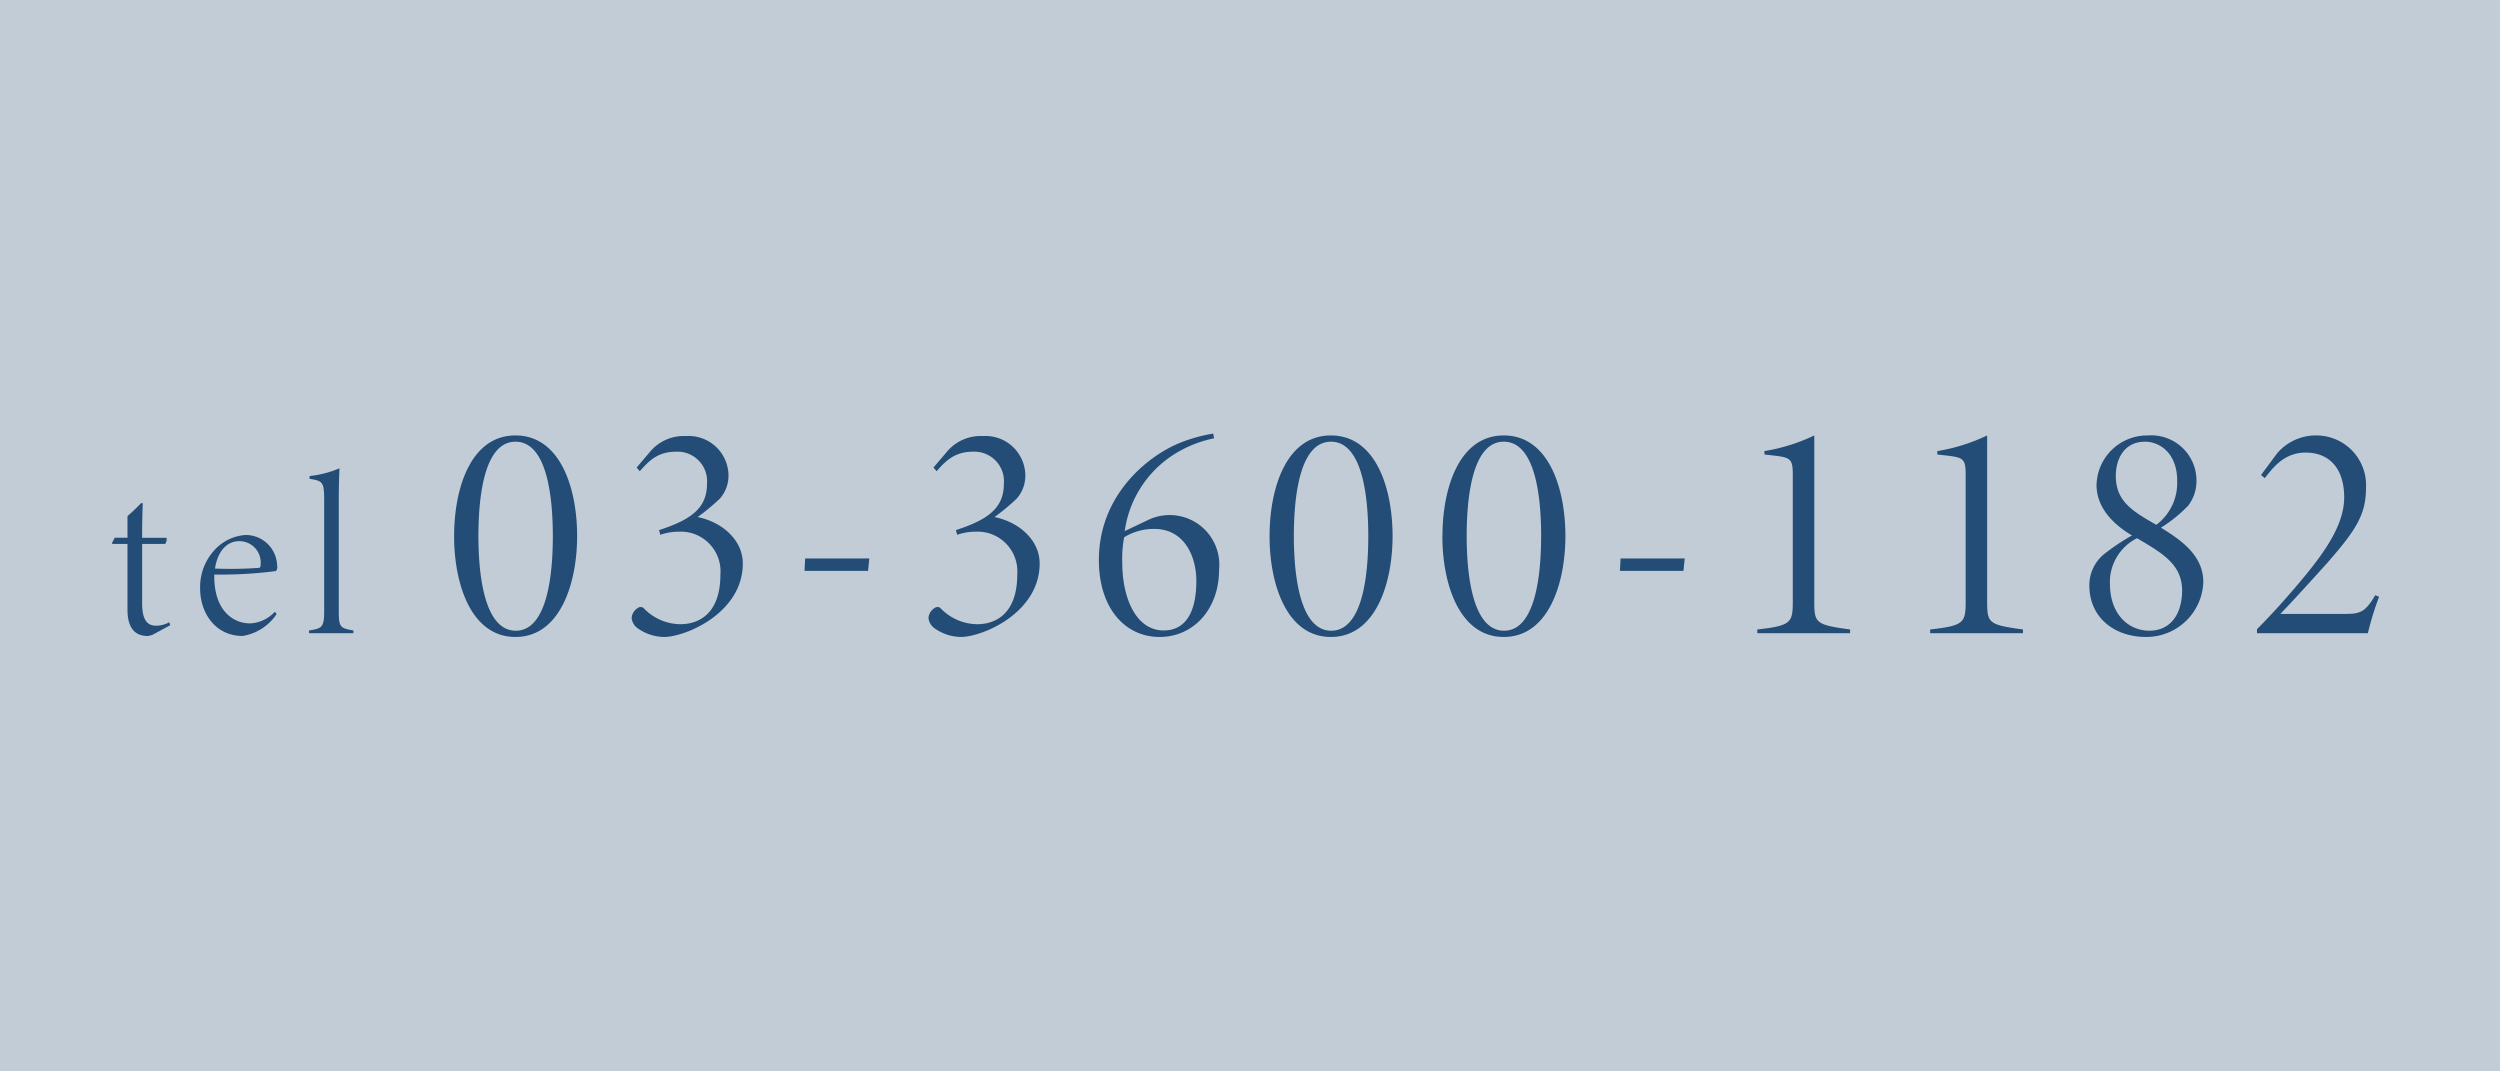 <svg id="fix_tel.svg" xmlns="http://www.w3.org/2000/svg" width="280" height="120" viewBox="0 0 280 120">
  <defs>
    <style>
      .cls-1 {
        fill: #c1ccd7;
      }

      .cls-2 {
        fill: #234c76;
        fill-rule: evenodd;
      }
    </style>
  </defs>
  <rect id="bg" class="cls-1" width="280" height="120"/>
  <path id="tel_03-3600-1182" data-name="tel 03-3600-1182" class="cls-2" d="M307.062,2431.02l-0.1-.33a3.086,3.086,0,0,1-1.458.39c-0.844,0-1.585-.41-1.585-2.51v-6.65H306.5a0.911,0.911,0,0,0,.153-0.69h-2.736c0-2.05.051-3.4,0.076-3.86l-0.179-.03a20.837,20.837,0,0,1-1.534,1.46v2.43h-1.433l-0.307.59,0.052,0.1h1.688v7.39c0,1.89.741,2.92,2.25,2.92a1.845,1.845,0,0,0,.793-0.26Zm11.717-1.5a4,4,0,0,1-2.788,1.3c-1.816,0-4.067-1.38-3.99-5.47a48.576,48.576,0,0,0,6.906-.39,0.739,0.739,0,0,0,.128-0.64,3.511,3.511,0,0,0-3.53-3.4,5.152,5.152,0,0,0-3.555,1.77,6.111,6.111,0,0,0-1.535,4.22c0,2.78,1.739,5.32,4.758,5.32a5.659,5.659,0,0,0,3.81-2.46Zm-1.586-5.32c0,0.25-.051.38-0.179,0.4a44.94,44.94,0,0,1-4.936.08c0.332-2.12,1.458-3.07,2.711-3.07A2.392,2.392,0,0,1,317.193,2424.2Zm10.387,7.72v-0.31c-1.534-.25-1.637-0.41-1.637-2.25v-12.35c0-1.72.052-2.89,0.077-3.56a11.691,11.691,0,0,1-3.35.87v0.31c1.509,0.23,1.637.38,1.637,2.43v12.3c0,1.89-.205,2.02-1.689,2.25v0.31h4.962Zm11.281-10.85c0,5.3,1.884,11.27,6.871,11.27,5.022,0,6.906-6.04,6.906-11.3,0-5.37-1.884-11.27-6.906-11.27C340.745,2409.77,338.861,2415.63,338.861,2421.07Zm11.056,0c0,4.89-.8,10.57-4.15,10.57s-4.185-5.68-4.185-10.6,0.8-10.57,4.15-10.57C349.115,2410.47,349.917,2416.12,349.917,2421.07Zm9.736-7.29c1.116-1.29,2.127-2.19,4.08-2.19a3.312,3.312,0,0,1,3.453,3.59c0,2.68-1.709,4.01-5.371,5.19l0.14,0.53a6.117,6.117,0,0,1,2.057-.35,4.451,4.451,0,0,1,4.674,4.81c0,4.05-2.093,5.55-4.5,5.55a5.742,5.742,0,0,1-4.116-1.82,0.521,0.521,0,0,0-.627,0,1.426,1.426,0,0,0-.7,1.12,1.625,1.625,0,0,0,.628,1.12,5.209,5.209,0,0,0,3,1.01c2.407,0,8.824-2.69,8.824-8.23,0-2.55-2.2-4.61-5.057-5.2a24.036,24.036,0,0,0,2.511-2.09,3.892,3.892,0,0,0,.942-2.55,4.461,4.461,0,0,0-4.778-4.43,4.91,4.91,0,0,0-3.907,1.64l-1.6,1.88Zm25.709,9.77h-7.185l-0.069,1.39h7.115Zm7.537-9.77c1.116-1.29,2.128-2.19,4.081-2.19a3.313,3.313,0,0,1,3.453,3.59c0,2.68-1.709,4.01-5.372,5.19l0.14,0.53a6.123,6.123,0,0,1,2.058-.35,4.45,4.45,0,0,1,4.673,4.81c0,4.05-2.092,5.55-4.5,5.55a5.742,5.742,0,0,1-4.115-1.82,0.522,0.522,0,0,0-.628,0,1.426,1.426,0,0,0-.7,1.12,1.625,1.625,0,0,0,.628,1.12,5.209,5.209,0,0,0,3,1.01c2.407,0,8.824-2.69,8.824-8.23,0-2.55-2.2-4.61-5.057-5.2a24.036,24.036,0,0,0,2.511-2.09,3.892,3.892,0,0,0,.942-2.55,4.46,4.46,0,0,0-4.778-4.43,4.906,4.906,0,0,0-3.906,1.64l-1.6,1.88Zm21.071,6.7a12.159,12.159,0,0,1,6.347-9.07,13.242,13.242,0,0,1,3.663-1.32l-0.105-.53a17.455,17.455,0,0,0-4.081,1.19c-3.453,1.53-8.719,5.82-8.719,12.97,0,5.44,2.964,8.62,6.8,8.62,3.8,0,6.662-3.11,6.662-7.54a5.563,5.563,0,0,0-8.057-5.51Zm8.021,5.61c0,2.45-.627,5.52-3.662,5.52-3.069,0-4.638-3.56-4.638-7.64a13.165,13.165,0,0,1,.209-2.79,6.307,6.307,0,0,1,3.383-.94C420.6,2420.24,421.991,2423.23,421.991,2426.09Zm8.2-5.02c0,5.3,1.884,11.27,6.871,11.27,5.023,0,6.906-6.04,6.906-11.3,0-5.37-1.883-11.27-6.906-11.27C432.076,2409.77,430.192,2415.63,430.192,2421.07Zm11.057,0c0,4.89-.8,10.57-4.151,10.57s-4.185-5.68-4.185-10.6,0.8-10.57,4.15-10.57C440.446,2410.47,441.249,2416.12,441.249,2421.07Zm8.3,0c0,5.3,1.883,11.27,6.871,11.27,5.022,0,6.906-6.04,6.906-11.3,0-5.37-1.884-11.27-6.906-11.27C451.437,2409.77,449.554,2415.63,449.554,2421.07Zm11.056,0c0,4.89-.8,10.57-4.15,10.57s-4.185-5.68-4.185-10.6,0.8-10.57,4.15-10.57C459.808,2410.47,460.61,2416.12,460.61,2421.07Zm16.083,2.48h-7.184l-0.07,1.39h7.115Zm18.524,8.37v-0.42c-3.872-.52-4.011-0.73-4.011-3.14v-18.59a20.522,20.522,0,0,1-5.581,1.75v0.38l1.186,0.14c1.814,0.21,1.988.45,1.988,2.2v14.12c0,2.37-.174,2.72-3.976,3.14v0.42h10.394Zm19.361,0v-0.42c-3.871-.52-4.011-0.73-4.011-3.14v-18.59a20.5,20.5,0,0,1-5.58,1.75v0.38l1.186,0.14c1.813,0.21,1.988.45,1.988,2.2v14.12c0,2.37-.175,2.72-3.976,3.14v0.42h10.393Zm8.236-16.64c0,2.44,1.674,4.33,3.976,5.69a23.84,23.84,0,0,0-3.209,2.16,4.5,4.5,0,0,0-1.569,3.42c0,3.7,2.9,5.79,6.348,5.79a6.381,6.381,0,0,0,6.417-6.14c0-2.86-2.232-4.57-4.743-6.1a16.114,16.114,0,0,0,3.034-2.45,4.525,4.525,0,0,0,.942-2.86,5.06,5.06,0,0,0-5.406-5.02A5.679,5.679,0,0,0,522.814,2415.28Zm9.033-.42a5.828,5.828,0,0,1-2.336,4.92c-2.686-1.53-4.534-2.65-4.534-5.47,0-2.06,1.046-3.84,3.278-3.84C529.894,2410.47,531.847,2411.76,531.847,2414.86Zm-7.533,11.51a5.513,5.513,0,0,1,3.034-5.09c3,1.75,5.057,3,5.057,5.9-0.034,2.82-1.464,4.46-3.662,4.46C526.441,2431.64,524.314,2429.86,524.314,2426.37Zm29.72,1.29c-1.151,1.96-1.709,2.1-3.523,2.1H543.4c1.709-1.78,3.523-3.8,5.232-5.69,3.244-3.7,4.36-5.44,4.36-8.44a5.563,5.563,0,0,0-5.511-5.86,5.689,5.689,0,0,0-4.464,2.03l-1.779,2.4,0.419,0.35c0.837-1.05,2.092-2.86,4.569-2.86,2.755,0,4.324,1.88,4.324,5.02,0,3.04-2.162,6.04-4.255,8.62-1.6,1.95-3.557,4.18-5.51,6.14v0.45H553.2a34.013,34.013,0,0,1,1.256-4.08Z" transform="translate(-288 -2361)"/>
</svg>
